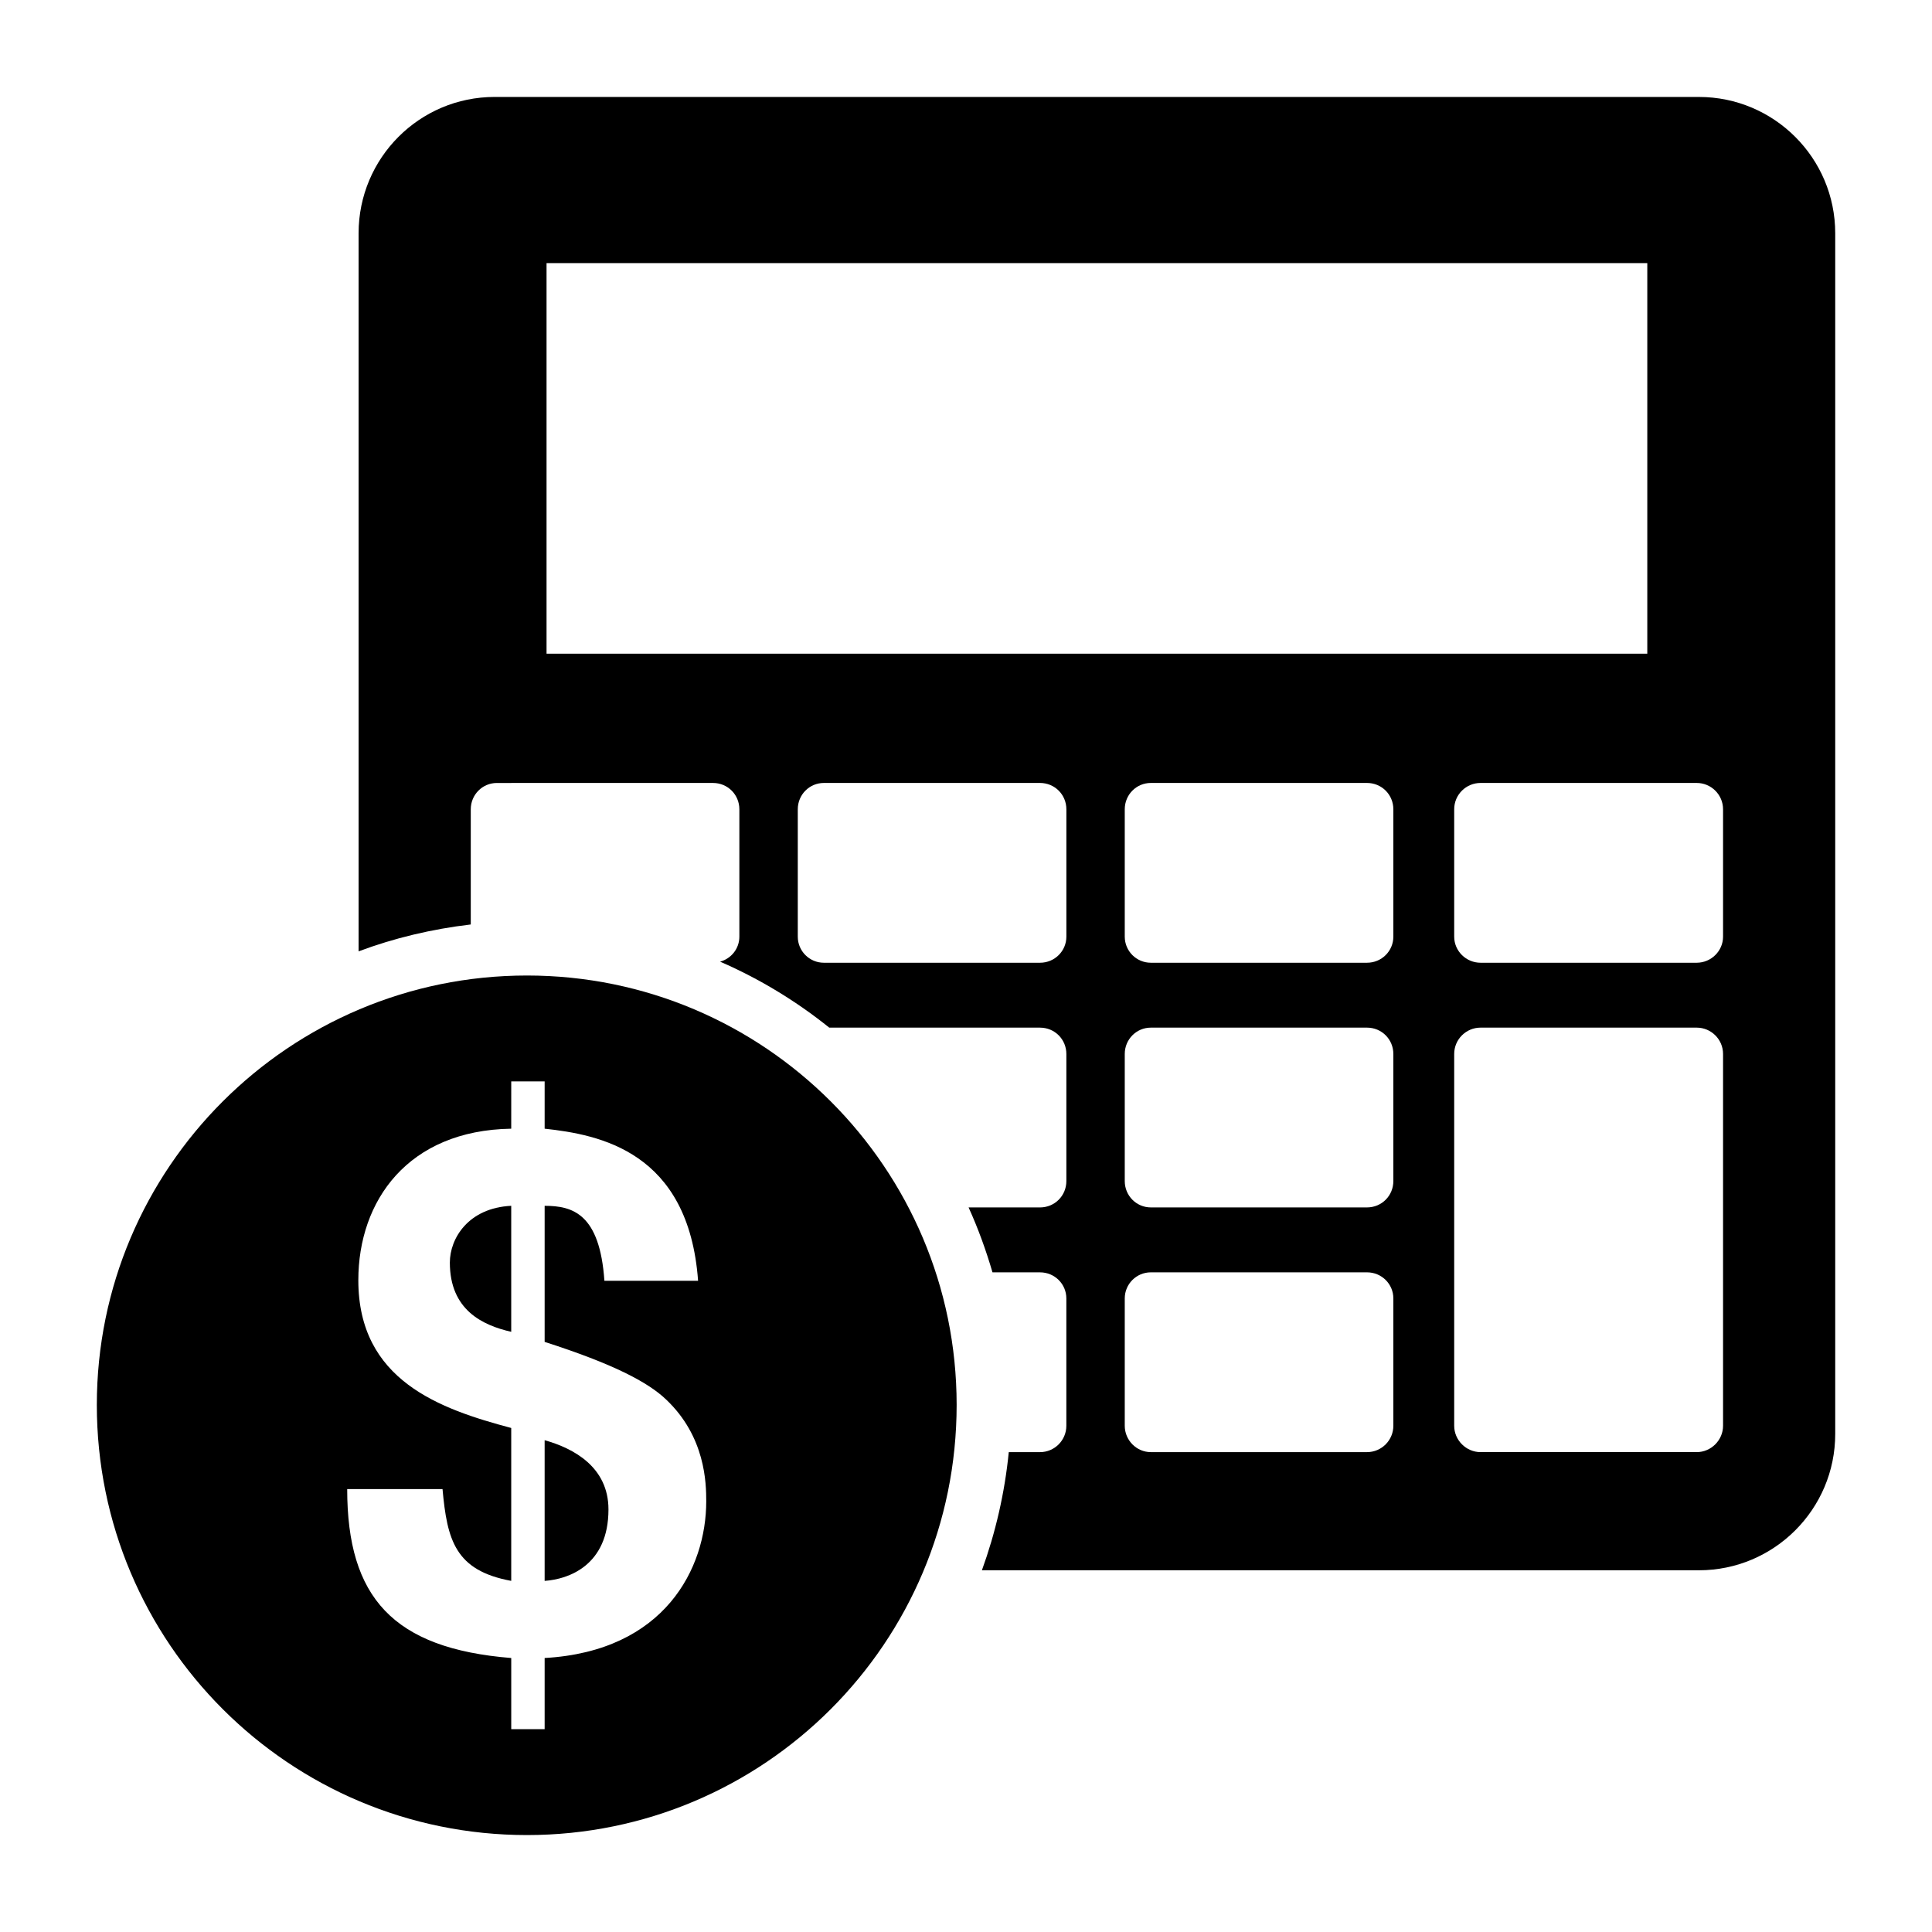 <?xml version="1.0" encoding="UTF-8"?>
<!-- Uploaded to: SVG Repo, www.svgrepo.com, Generator: SVG Repo Mixer Tools -->
<svg fill="#000000" width="800px" height="800px" version="1.1" viewBox="144 144 512 512" xmlns="http://www.w3.org/2000/svg">
 <g>
  <path d="m594.22 169.69h-319.13c-19.938 0-36.059 16.195-36.059 36.129v190.3c9.43-3.527 19.359-5.902 29.727-7.125v-30.516c0-3.887 3.094-6.981 6.91-6.981l57.289-0.004c3.887 0 6.981 3.094 6.981 6.981v33.754c0 3.168-2.16 5.828-5.109 6.621 10.438 4.535 20.152 10.438 28.934 17.488h55.852c3.887 0 6.981 3.094 6.981 6.981v33.684c0 3.887-3.094 6.981-6.981 6.981h-18.93c2.519 5.543 4.606 11.301 6.332 17.203h12.594c3.887 0 6.981 3.094 6.981 6.91v33.754c0 3.816-3.094 6.981-6.981 6.981h-8.277c-1.078 10.875-3.523 21.383-7.121 31.312h190.01c19.938 0 36.129-16.195 36.129-36.129v-318.19c0-19.938-16.195-36.129-36.129-36.129zm-305.38 147.54v-103.5h291.71v103.5zm137.76 74.996c0 3.812-3.094 6.91-6.981 6.91h-57.289c-3.816 0-6.91-3.094-6.91-6.91v-33.754c0-3.887 3.094-6.981 6.91-6.981h57.289c3.887 0 6.981 3.094 6.981 6.981zm86.652 129.62c0 3.816-3.094 6.981-6.981 6.981h-57.289c-3.812 0-6.91-3.168-6.91-6.981v-33.754c0-3.812 3.094-6.91 6.91-6.91h57.289c3.887 0 6.981 3.094 6.981 6.91zm0-64.848c0 3.887-3.094 6.981-6.981 6.981h-57.289c-3.812 0-6.91-3.094-6.91-6.981v-33.684c0-3.887 3.094-6.981 6.91-6.981h57.289c3.887 0 6.981 3.094 6.981 6.981zm0-64.773c0 3.812-3.094 6.91-6.981 6.91h-57.289c-3.812 0-6.91-3.094-6.91-6.91v-33.754c0-3.887 3.094-6.981 6.91-6.981h57.289c3.887 0 6.981 3.094 6.981 6.981zm87.375 129.62c0 3.816-3.168 6.981-6.981 6.981h-57.289c-3.812 0-6.981-3.168-6.981-6.981v-98.531c0-3.887 3.168-6.981 6.981-6.981h57.289c3.812 0 6.981 3.094 6.981 6.981zm0-129.62c0 3.812-3.168 6.91-6.981 6.91h-57.289c-3.812 0-6.981-3.094-6.981-6.91v-33.754c0-3.887 3.168-6.981 6.981-6.981h57.289c3.812 0 6.981 3.094 6.981 6.981z"/>
  <path d="m279.48 463.55v33.395c-7.559-1.727-16.266-5.758-16.266-18.352 0-6.336 4.82-14.469 16.266-15.043z"/>
  <path d="m305.25 544.02c0 14.828-10.582 18.496-16.914 18.93v-37.281c7.703 2.156 16.914 7.125 16.914 18.352z"/>
  <path d="m283.66 402.52c-62.977 0-114 51.027-114 113.79-0.004 63.047 51.027 114 114 114 62.832 0 113.86-50.957 113.86-114 0-62.762-51.027-113.79-113.86-113.79zm4.676 180.87v18.855h-8.852v-18.855c-31.309-2.519-43.473-16.051-43.473-44.77h25.262c1.223 13.457 3.309 21.594 18.207 24.328v-40.52c-18.93-5.039-40.52-12.594-40.52-39.152 0-21.016 13.098-39.73 40.52-40.16l0.004-12.527h8.852v12.523c14.465 1.582 38.145 5.973 40.664 40.305h-24.828c-1.223-17.707-8.348-19.863-15.836-19.863v36.059c18.137 5.828 27.352 10.652 32.172 15.258 10.438 9.859 10.652 22.168 10.652 26.988 0 17.777-11.012 39.73-42.824 41.531z"/>
 </g>
</svg>